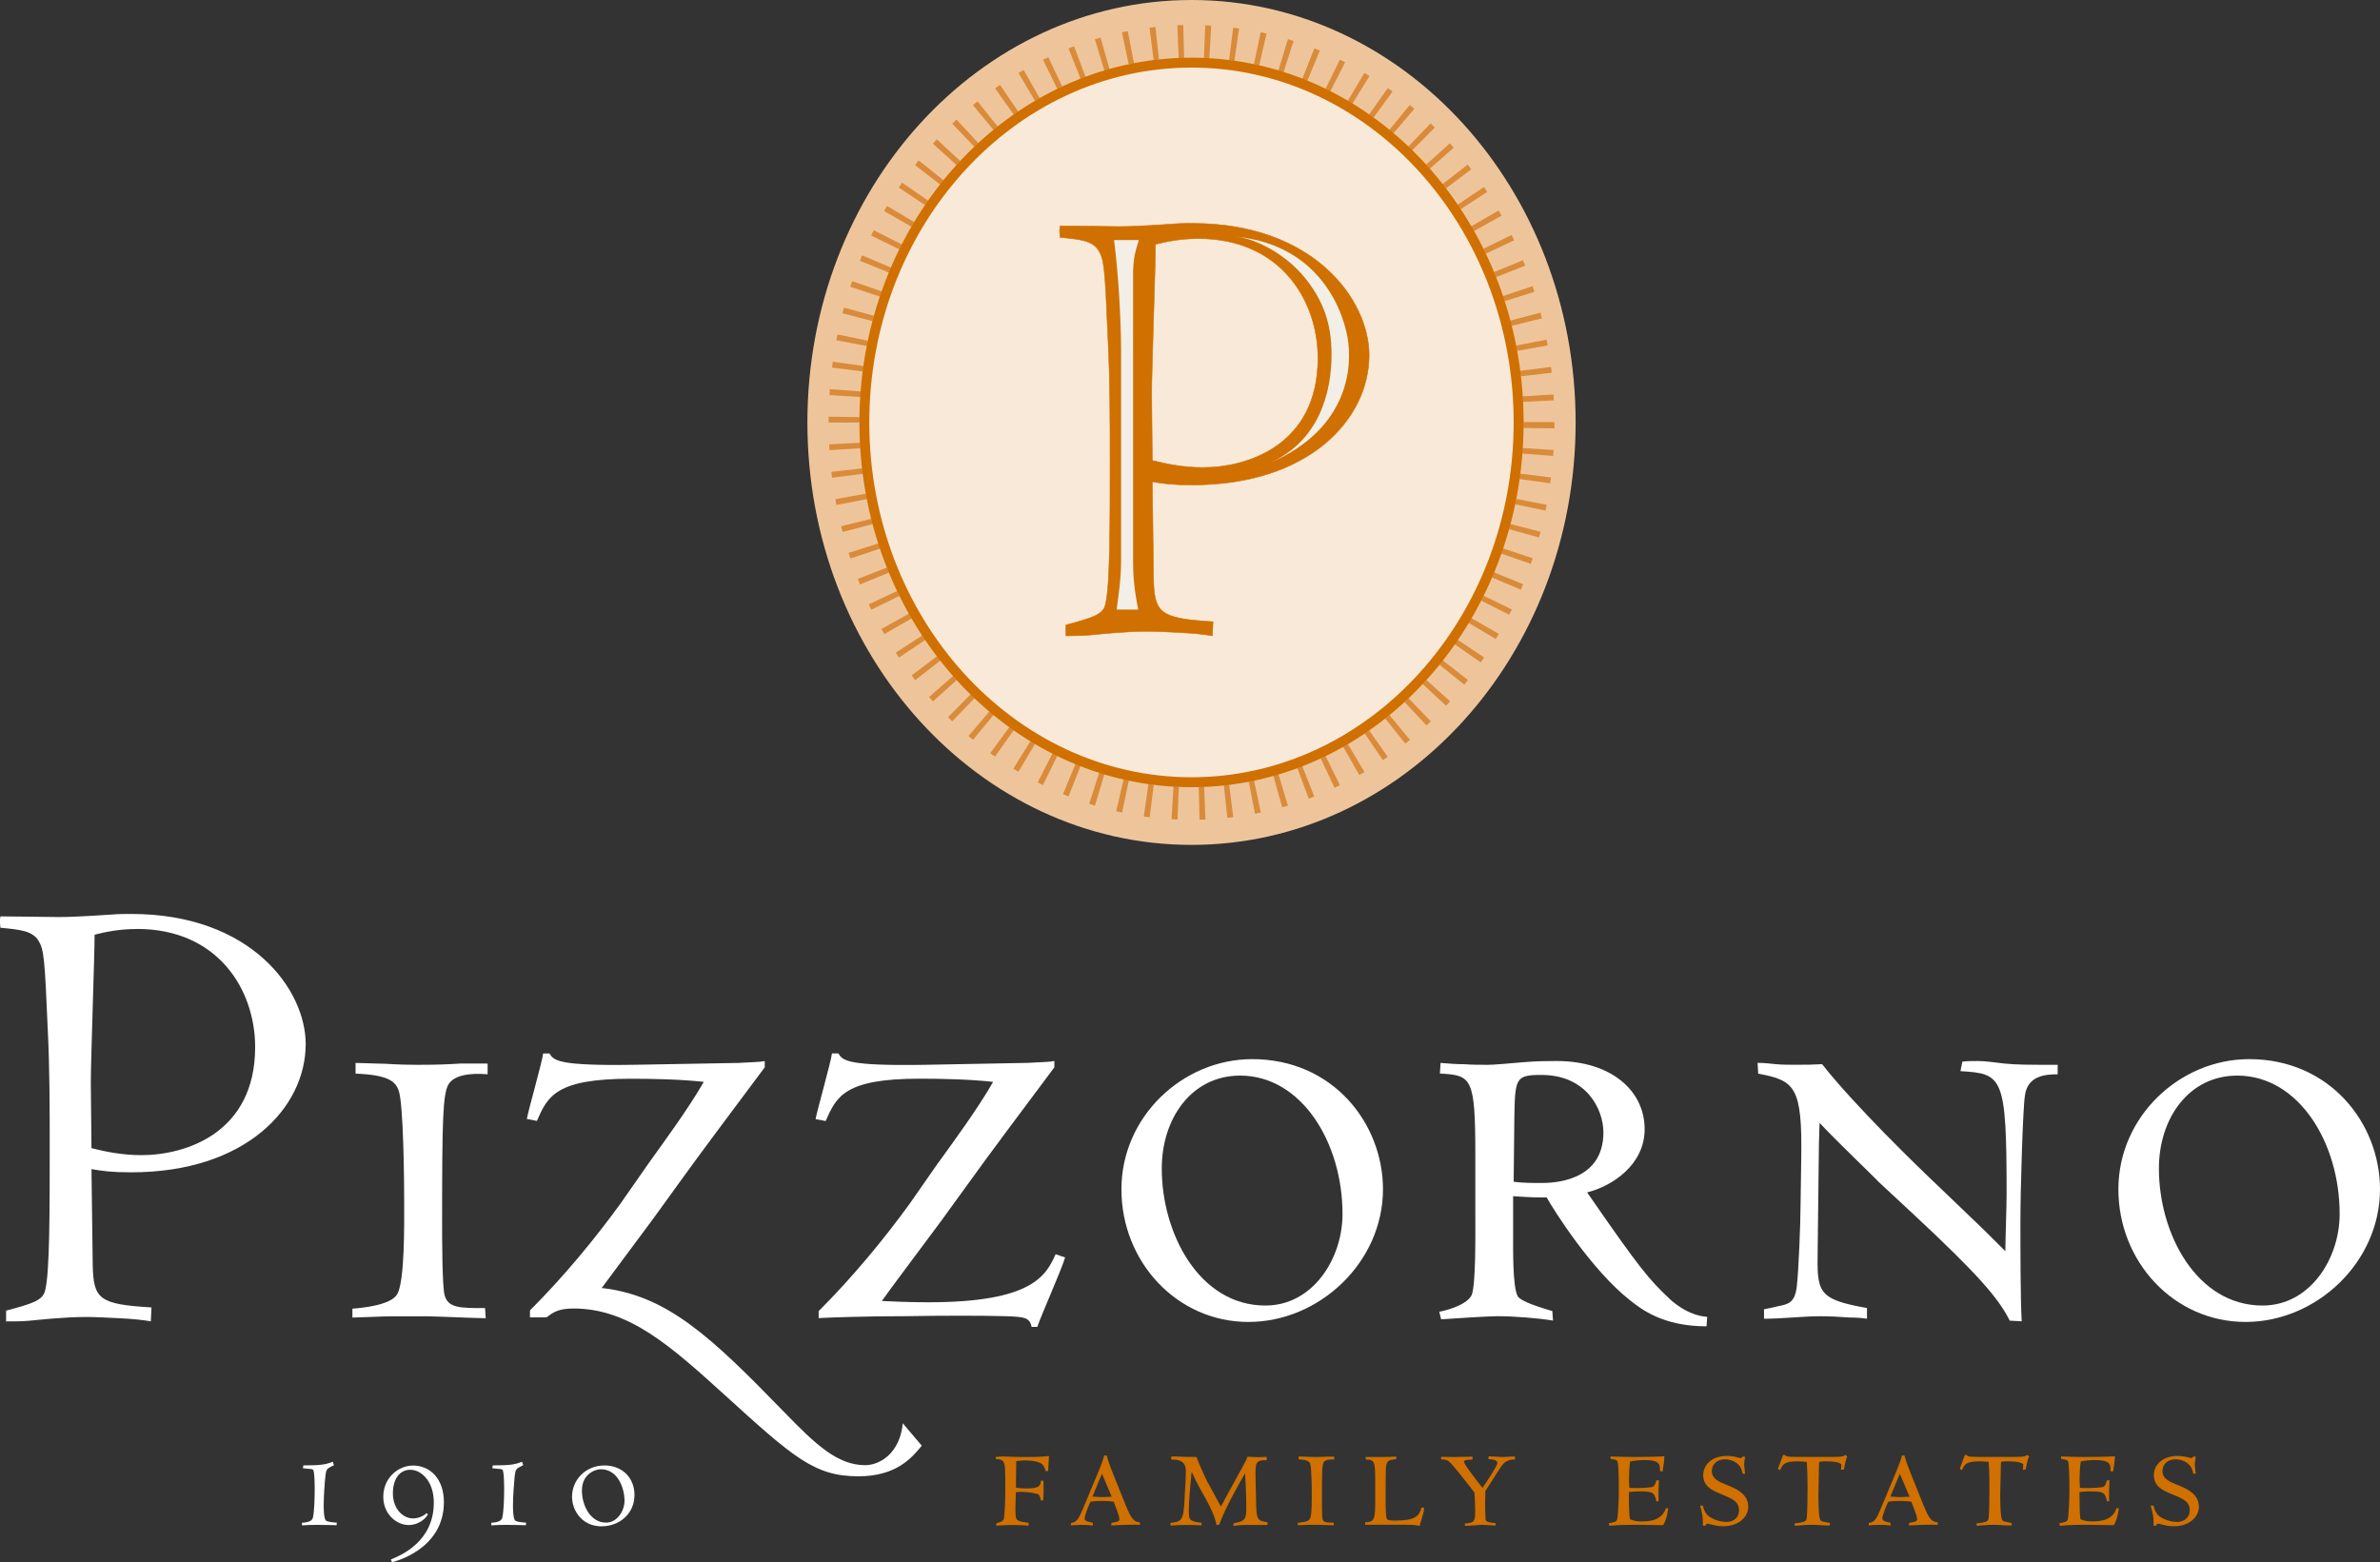 <svg xmlns="http://www.w3.org/2000/svg" id="Capa_2" data-name="Capa 2" viewBox="0 0 401.75 263.74"><rect x="0" y="0" width="401.75" height="263.74" fill="#333333" stroke="none"/><defs><style>      .cls-1 {        fill: #f3eee6;      }      .cls-1, .cls-2, .cls-3, .cls-4, .cls-5, .cls-6 {        stroke-width: 0px;      }      .cls-7 {        stroke: #cf7000;        stroke-width: .09px;      }      .cls-7, .cls-6 {        fill: #cf7000;      }      .cls-2 {        fill: #da8b39;      }      .cls-3 {        fill: #eec59b;      }      .cls-4 {        fill: #fff;      }      .cls-5 {        fill: #f9e9d9;        isolation: isolate;      }    </style></defs><g id="Layer_1" data-name="Layer 1"><g><path class="cls-4" d="M51.22,247.4c2.96,0,3.8-.15,4.95-.62l.2.58c-1.24.61-1.3.64-1.44,1.85-.09.67-.29,3.37-.29,4.83,0,.52,0,2.33.37,2.66.26.26,1.27.32,1.84.37l-.03.43c-.26,0-.98-.04-1.67-.04s-1.41-.02-1.67-.02c-.2,0-.75.02-1.27.02-.55.04-1.07.06-1.24.06v-.43c.66-.06,1.66-.14,1.84-.84.26-1.03.31-3.57.31-4.72,0-.6,0-3.14-.28-3.4-.09-.08-.21-.11-.29-.11-1.1-.11-1.21-.11-1.41-.14l.06-.48Z"></path><path class="cls-4" d="M69.69,247.42c2.85,0,5.24,2.15,5.24,6.19,0,8.11-8.6,10.1-8.77,10.13l-.18-.46c1.76-.72,7.25-3.02,7.25-9.61,0-3.63-2.13-5.53-3.97-5.53s-2.94,1.62-2.94,3.95c0,2.67,1.7,4.26,3.42,4.26.8,0,1.67-.34,2.27-.89l.23.2c-.32.67-1.56,1.81-3.25,1.81-2.02,0-4.29-1.81-4.29-4.77,0-3.25,2.59-5.27,4.98-5.27Z"></path><path class="cls-4" d="M83.17,247.4c2.97,0,3.8-.15,4.95-.62l.2.58c-1.24.61-1.29.64-1.44,1.85-.08.67-.29,3.37-.29,4.83,0,.52,0,2.33.37,2.66.26.26,1.27.32,1.84.37l-.03.43c-.26,0-.97-.04-1.67-.04s-1.41-.02-1.66-.02c-.2,0-.75.02-1.27.02-.55.04-1.07.06-1.24.06v-.43c.66-.06,1.67-.14,1.85-.84.26-1.03.32-3.57.32-4.72,0-.6,0-3.14-.29-3.4-.08-.08-.2-.11-.28-.11-1.09-.11-1.21-.11-1.42-.14l.06-.48Z"></path><path class="cls-4" d="M101.57,257.69c-3.31,0-5.01-2.65-5.01-5.01,0-2.79,2.25-5.27,5.47-5.27,3.02,0,5.07,2.09,5.07,4.98,0,3.19-2.56,5.29-5.53,5.29ZM101.42,248.05c-1.06,0-3.19.89-3.19,3.57s1.53,5.44,4.06,5.44c1.93,0,3.13-2.02,3.13-3.69,0-2.07-1.09-5.32-4-5.32Z"></path></g><g><path class="cls-6" d="M168.09,245.98c.6-.06.66-.09,1.09-.09.32,0,1.18.03,2.02.06.83.03,1.67.03,1.96.03,1.84,0,2.25,0,3.91-.17,0,.49-.14,2.18-.12,2.53l-.46.03c-.08-.37-.23-.9-.63-1.21-.43-.34-1.5-.6-2.85-.6-.17,0-.78.03-1.46.12l-.03,1.96c0,.93-.05,1.84,0,2.53.74.08.95.12,1.67.12,2.3,0,2.39-.4,2.53-1.3h.43c.03,1.12.03,2.22-.06,3.32h-.4c-.06-.44-.2-.95-.46-1.04-.37-.17-1.7-.4-2.71-.4-.14,0-.58,0-1.04.06l-.06,2.24c-.03.69-.03,2.05.2,2.34.34.43,1.73.54,2.01.57v.49c-.86-.06-1.35-.09-1.75-.09-.37-.02-.64-.02-1.01-.02-.35,0-1.58.02-2.71.11l.04-.43c.48-.09,1.15-.26,1.27-.77.06-.32.23-2.53.23-4.49,0-4.18-.02-4.64-.34-5.12-.23-.35-.72-.41-1.27-.44v-.32Z"></path><path class="cls-6" d="M184.47,257.55c-.26-.03-.55-.06-.89-.09-.31-.02-.66-.02-1-.02s-.7,0-.98.02c-.32.04-.6.04-.84.06l.03-.4c.95-.09,1.29-.72,1.93-2.21l2.71-6.48c.29-.72.8-1.96.95-2.71h.43c.32,1.21.95,2.76,1.21,3.42l2.04,5.07c.95,2.33,1.41,2.73,2.36,2.79v.43c-.49-.03-1.29-.03-2.19,0-.89.02-1.84.06-2.64.11l.02-.43c1.35-.2,1.35-.42,1.35-.62,0-.38-.26-1.07-.34-1.3l-.63-1.67c-.6-.09-1.24-.12-1.9-.12-1.1,0-1.55.06-1.99.12-.4.75-1.01,2.36-1.01,2.84,0,.41.49.55,1.38.73v.46ZM184.41,252.66c1.07.09,1.67.09,1.7.09.29,0,1.29-.04,1.55-.06l-1.64-3.88c-.4.97-.46,1.07-.75,1.76l-.86,2.1Z"></path><path class="cls-6" d="M200.13,250.13c.03-.78.05-1.5.05-1.73,0-1.15-.45-2.04-2.47-1.99v-.52h.63c.69,0,1.29.06,1.73.06.58,0,1.09,0,1.9.03.44,1.23,1.5,3.53,1.82,4.15l1.15,2.1c.17.35.98,1.79,1.15,2.1.29-.46.58-1.04.66-1.21l2.8-5.12c.75-1.41.87-1.55,1.01-2.07l1.27.06c.48.03.77,0,1.06,0s.55-.03.92-.03v.57c-1.95-.05-1.92.41-1.86,3.37l.09,4.03c.05,2.59.28,2.88,1.92,3.05v.47h-2.94c-.92,0-1.87,0-2.8.17v-.46c2.05-.26,2.16-.9,2.16-2.62,0-2.18-.17-5.09-.2-5.75h-.05c-.84,1.49-3.29,5.72-4.32,8.61l-.47.08c-.19-1.35-1.12-3.21-1.84-4.51l-1.01-1.79c-.66-1.23-.95-1.84-1.29-2.61h-.06c-.15,1.81-.46,4.57-.46,6.25,0,1.78,0,2.01,2.15,2.27v.43c-.37-.04-.94-.06-2.7-.06-1.16,0-1.56.02-2.54.11v-.46c1.96-.23,2.19-.43,2.38-4.26l.15-2.7Z"></path><path class="cls-6" d="M219.2,245.89l1,.03c.44,0,.84.06,1.82.06s1.46-.03,1.93-.06h1.27v.49c-.29-.02-1.44-.11-1.79.47-.26.46-.28,1.63-.28,6.27,0,.68,0,2.93.11,3.34.17.57.7.57,1.85.57l.03.45c-.43,0-2.3-.08-2.68-.08h-1.66c-.29,0-1.5.06-1.73.06v-.4c.37-.03,1.76-.14,2.05-.66.34-.61.31-3.23.31-4.18,0-.83-.03-4.55-.26-5.12-.15-.37-.42-.69-1.95-.74v-.49Z"></path><path class="cls-6" d="M230.45,257.01c1.66-.06,1.69-.57,1.69-4.24v-2.53c0-3.4-.05-3.83-1.58-3.83l-.04-.43h2.56c.79,0,1.62,0,2.6-.09v.46c-1.07.09-1.5.2-1.66.98-.07.4-.12.6-.12,3.76v2.23c0,.62,0,2.75.23,3.16.15.23,1.01.23,1.44.23,3.4,0,4-.81,4.38-2.19l.44.03c0,.63-.13,1.01-.77,3.08-.13-.06-.37-.09-.74-.15-.37-.04-.87-.06-1.55-.06h-6.91l.03-.43Z"></path><path class="cls-6" d="M247.78,250.56s-2.56-3.36-3.28-3.89c-.29-.2-.64-.28-1.24-.28v-.44c.75,0,1.47.03,2.19.03,1.35,0,2.47-.06,3.11-.06v.49c-1.41.03-1.41.21-1.41.41,0,.43,2.44,3.57,3.1,4.37.62-.89,2.51-3.71,2.51-4.2,0-.58-.88-.6-1.49-.63v-.49l.86.03c.38,0,.96.09,1.5.09.31,0,1.79-.12,2.1-.09v.49c-1.57.02-2.02.69-2.73,1.81l-2.27,3.54c-.09,3.03.03,4.55.03,4.66.03.38.06.61,1.7.75v.4c-.17,0-.66-.03-1.15-.06-.49-.04-.95-.06-1.12-.06-.46,0-2.5.2-2.91.17l.02-.4c1.71-.06,1.71-.52,1.71-2.28,0-1.17-.06-2.12-.12-2.93l-1.09-1.43Z"></path><path class="cls-6" d="M271.84,245.89c.81.03,3.06.09,3.97.09,1.44,0,3.68-.03,5.13-.12,0,.29,0,.58-.08,1.18-.04.23-.2,1.18-.2,1.38l-.46-.06c.05-1.16-.06-1.87-2.71-1.87-.52,0-1.73.12-2.31.24-.15.86-.2,2.1-.2,2.82,0,.16,0,.86.06,1.63.27.04,1.99.12,3.76-.11.37-.06.56-.26.8-1.15h.43c-.09,1.63-.09,2.01-.06,3.54h-.37c-.32-1.48-.55-1.67-2.83-1.67-.32,0-1.03,0-1.8.12v2.24c.05,1.53.11,1.99.17,2.34.57.23,1,.37,2.04.37,2.56,0,3.56-.89,4.05-2.25l.37.03c-.26,1.9-.64,2.47-.86,2.85-.71,0-3.88-.06-4.55-.06-1.09,0-2.98,0-4.54.17l-.06-.46c.8-.08,1.32-.23,1.41-.69.14-.81.26-3.2.26-4.74,0-.95,0-4.32-.22-4.94-.1-.28-.2-.31-1.18-.48v-.4Z"></path><path class="cls-6" d="M294.22,245.89l.36.06c-.05.23-.16.83-.16,1.41,0,.24.15,1.24.15,1.45h-.41c-.11-.52-.23-1.07-.71-1.53-.17-.2-1.01-.91-2.25-.91-1.44,0-2.24.89-2.24,2.01,0,1.26,1.18,1.78,2.49,2.3,1.51.61,3.66,1.47,3.66,3.71,0,1.67-1.55,3.28-4.22,3.28-.87,0-1.56-.17-1.87-.25-.13-.03-.63-.18-.82-.18-.17,0-.28.21-.34.35l-.41-.03c.03-1.5-.11-2.1-.48-3.36h.48c.09.4.29,1.18.93,1.73.51.43,1.76,1.01,3.04,1.01,1.54,0,2.13-1.07,2.13-1.9,0-1.55-1.01-1.96-3.16-2.85-1.23-.52-2.88-1.18-2.88-3.13,0-1.84,1.55-3.26,3.99-3.26.76,0,1.27.09,2.33.38l.38-.26Z"></path><path class="cls-6" d="M308.85,257.55c-.58,0-1.04-.03-1.54-.06-.48-.04-1-.06-1.31-.06-.84,0-1.41.02-1.88.08-.43,0-.8.06-1.12.09l-.09-.4c.23-.04.48-.06.89-.12.95-.17,1.12-.37,1.18-.73.11-.74.14-4.24.14-5.18,0-1.47-.03-2.9-.14-4.37-.81-.08-1.47-.08-1.64-.08-2.04,0-2.48.48-2.85,1.49l-.37-.23c.03-.12.81-2.18.86-2.33h.32c.09.12.23.26.84.29.65.03,1.46.03,2.53.03h3.34c.84,0,2.25,0,2.51-.03.69-.09.77-.14,1.01-.32l.28.26c-.25.66-.37,1.13-.57,2.21l-.47.06.06-.97c-.52-.32-.99-.46-2.62-.46-1.04,0-1.15,0-1.15.34,0,.84-.11,4.46-.11,5.18,0,.84,0,4,.36,4.44.2.2.72.28,1.05.34.21.06.4.09.54.09l-.04.43Z"></path><path class="cls-6" d="M319.16,257.55c-.26-.03-.56-.06-.89-.09-.32-.02-.66-.02-1.01-.02s-.69,0-.98.02c-.32.04-.61.04-.84.06l.02-.4c.95-.09,1.3-.72,1.93-2.21l2.71-6.48c.28-.72.8-1.96.95-2.71h.43c.31,1.21.95,2.76,1.21,3.42l2.04,5.07c.95,2.33,1.4,2.73,2.36,2.79v.43c-.5-.03-1.3-.03-2.19,0-.9.02-1.85.06-2.65.11v-.43c1.37-.2,1.37-.42,1.37-.62,0-.38-.27-1.07-.35-1.3l-.63-1.67c-.61-.09-1.23-.12-1.9-.12-1.09,0-1.55.06-1.98.12-.41.75-1.01,2.36-1.01,2.84,0,.41.49.55,1.38.73v.46ZM319.1,252.66c1.06.09,1.66.09,1.69.09.29,0,1.29-.04,1.55-.06l-1.64-3.88c-.4.97-.46,1.07-.74,1.76l-.86,2.1Z"></path><path class="cls-6" d="M339.54,257.55c-.57,0-1.04-.03-1.52-.06-.49-.04-1.01-.06-1.32-.06-.83,0-1.41.02-1.87.08-.44,0-.81.06-1.13.09l-.09-.4c.24-.04.49-.06.9-.12.94-.17,1.13-.37,1.17-.73.12-.74.14-4.24.14-5.18,0-1.47-.02-2.9-.14-4.37-.81-.08-1.47-.08-1.64-.08-2.05,0-2.48.48-2.85,1.49l-.38-.23c.02-.12.8-2.18.86-2.33h.32c.09.12.24.26.84.29.66.03,1.46.03,2.53.03h3.34c.84,0,2.25,0,2.5-.03.7-.09.79-.14,1.02-.32l.28.26c-.25.66-.36,1.13-.57,2.21l-.46.06.06-.97c-.52-.32-.98-.46-2.62-.46-1.03,0-1.15,0-1.15.34,0,.84-.12,4.46-.12,5.18,0,.84,0,4,.37,4.44.19.2.72.28,1.04.34.22.06.4.09.54.09l-.06.43Z"></path><path class="cls-6" d="M347.9,245.89c.81.03,3.05.09,3.97.09,1.44,0,3.69-.03,5.13-.12,0,.29,0,.58-.1,1.18,0,.23-.2,1.18-.2,1.38l-.45-.06c.07-1.16-.06-1.87-2.71-1.87-.52,0-1.73.12-2.3.24-.14.86-.2,2.1-.2,2.82,0,.16,0,.86.06,1.63.25.04,1.98.12,3.74-.11.37-.06.58-.26.81-1.15h.44c-.09,1.63-.09,2.01-.06,3.54h-.37c-.31-1.48-.55-1.67-2.82-1.67-.32,0-1.03,0-1.82.12l.03,2.24c.02,1.53.09,1.99.14,2.34.57.23,1.01.37,2.04.37,2.56,0,3.58-.89,4.06-2.25l.38.03c-.26,1.9-.64,2.47-.87,2.85-.72,0-3.89-.06-4.55-.06-1.09,0-3,0-4.55.17l-.05-.46c.8-.08,1.32-.23,1.42-.69.14-.81.25-3.2.25-4.74,0-.95,0-4.32-.22-4.94-.09-.28-.21-.31-1.19-.48v-.4Z"></path><path class="cls-6" d="M370.29,245.89l.37.06c-.05.23-.17.83-.17,1.41,0,.24.14,1.24.14,1.45h-.4c-.11-.52-.23-1.07-.71-1.53-.18-.2-1.01-.91-2.24-.91-1.45,0-2.25.89-2.25,2.01,0,1.26,1.17,1.78,2.5,2.3,1.49.61,3.65,1.47,3.65,3.71,0,1.67-1.55,3.28-4.23,3.28-.87,0-1.56-.17-1.87-.25-.11-.03-.63-.18-.8-.18-.18,0-.29.21-.35.35l-.4-.03c.03-1.5-.12-2.1-.5-3.36h.5c.08.4.28,1.18.91,1.73.52.43,1.76,1.01,3.05,1.01,1.53,0,2.14-1.07,2.14-1.9,0-1.55-1.01-1.96-3.17-2.85-1.24-.52-2.88-1.18-2.88-3.13,0-1.84,1.55-3.26,4-3.26.75,0,1.28.09,2.33.38l.38-.26Z"></path></g><g><path class="cls-4" d="M15.65,213.48c.11,5.87,1.07,6.72,9.92,7.25l-.11,2.35c-1.17-.22-3.2-.43-5.33-.53-2.02-.1-4.16-.21-5.55-.21-3.84,0-8.42.53-9.71.64-1.18.11-2.67.11-3.84.11v-1.82c4.37-1.17,6.29-1.71,6.61-3.52.75-2.99.75-13.23.75-24.11,0-6.5,0-13.12-.32-19.63-.53-12.37-.64-13.65-1.6-15.25-1.07-1.6-2.99-1.81-6.4-2.13-.11-.96-.11-1.29,0-1.92,2.88,0,7.25.11,9.81.11,2.14,0,3.63-.11,5.66-.21l3.31-.21c1.17-.1,2.24-.1,3.31-.1,20.26,0,29.44,12.8,29.44,21.96,0,10.77-10.14,21.66-29.44,21.66-3.41,0-4.8-.22-6.72-.54l.21,16.11ZM23.12,156.84c-3.09,0-5.44.53-7.15.96,0,3.52-.64,21.01-.64,24.96l.11,11.08c2.56.65,5.33,1.18,8.43,1.18,7.47,0,19.2-3.73,19.2-18.24,0-9.71-6.29-19.95-19.94-19.95Z"></path><path class="cls-4" d="M60.02,179.45l3.73.11c1.6,0,3.09.21,6.72.21s5.44-.1,7.15-.21h4.69v1.82c-1.06-.11-5.33-.43-6.61,1.7-.96,1.71-1.07,6.08-1.07,23.25,0,2.56,0,10.88.43,12.38.64,2.13,2.56,2.13,6.82,2.13l.11,1.71c-1.6,0-8.53-.32-9.92-.32h-6.18c-1.07,0-5.55.21-6.4.21v-1.5c1.38-.11,6.51-.54,7.57-2.46,1.28-2.24,1.17-11.94,1.17-15.46,0-3.09-.1-16.85-.96-18.99-.54-1.38-1.6-2.56-7.25-2.77v-1.82Z"></path><path class="cls-4" d="M158.47,196.19c2.46-3.41,6.62-9.06,9.17-13.54-3.84-.43-8.53-.54-12.37-.54-12.69,0-14.08,2.99-15.89,7.15l-1.71-.32c.32-1.71,2.56-9.5,2.77-11.1h1.07c.74,1.18,1.28,2.14,14.61,1.93l17.49-.33c1.38-.11,3.52-.11,4.37-.32v1.07c-6.51,8.75-10.56,14.08-14.61,19.73l-4.48,6.18c-5.76,7.78-7.99,10.66-10.03,13.54,2.03.11,4.8.22,7.89.22,17.6,0,19.84-4.58,21.44-8.11l1.6.54c-.53,1.92-4.16,10.03-4.69,11.73h-.96c-.33-1.59-1.18-1.7-4.38-1.81-3.73-.11-10.67-.11-17.17,0-6.4,0-12.48.21-14.4.32v-1.18c5.87-5.86,11.1-12.26,15.36-18.12l4.91-7.05Z"></path><path class="cls-4" d="M211.37,178.81c13.66,0,22.08,10.88,22.08,21.97,0,12.26-10.67,22.4-22.72,22.4s-21.43-10.14-21.43-22.4,10.34-21.97,22.08-21.97ZM213.61,220.41c7.99,0,13.01-7.89,13.01-15.46,0-12.06-6.93-23.36-17.28-23.36-8.21,0-13.23,7.25-13.23,15.68,0,11.09,6.4,23.14,17.49,23.14Z"></path><path class="cls-4" d="M243.15,179.45c1.39.11,2.67.22,4.06.22,1.28.1,2.66.1,3.95.1.95,0,3.41-.21,5.87-.43,2.45-.21,4.27-.21,5.76-.21,9.07,0,14.83,4.91,14.83,11.52,0,5.97-5.44,9.6-9.71,10.66,8.85,12.81,10.46,14.72,13.87,17.92.43.42,3.09,2.88,6.4,3.09l-.11,1.6c-7.36,0-10.99-2.88-12.9-4.38-6.51-5.11-12.9-15.25-14.09-17.38-1.82,0-2.56,0-5.66-.21v6.18c0,2.77-.1,8.96.75,10.67.55.95,3.75,1.91,5.87,2.55l.11,1.6c-2.56-.42-6.61-.74-9.39-.74-1.49,0-8.1.42-9.49.53l-.32-1.28c.64-.11,4.49-.96,5.45-2.77.75-1.61.64-10.56.64-13.45v-10.24c0-13.22-.64-13.44-5.98-13.76l.11-1.82ZM255.52,199.5c1.28.22,3.31.22,4.59.22,1.6,0,10.55,0,10.55-8.53,0-3.94-2.87-9.71-10.45-9.71-4.48,0-4.48.53-4.59,7.79l-.11,10.24Z"></path><path class="cls-4" d="M332.86,205.69c.95.85,4.79,4.69,5.65,5.55,0-1.82.21-7.68.21-9.6,0-19.95-.64-20.38-7.79-20.8l.32-1.6c.64-.11,1.71-.11,2.66-.11,1.18,0,2.57.21,4.48.43,2.02.21,4.37.21,8.95.21v1.6c-2.02,0-5.12.21-5.53,3.62-.33,1.81-.76,15.68-.76,21.33,0,3.95,0,13.22.22,16.75l-2.02-.11c-1.93-3.84-5.34-7.78-16.21-17.92l-5.97-5.55c-.11-.21-7.58-7.35-9.92-9.92l-.11,3.42-.21,18.02c-.11,7.15-.11,8.33,8.32,9.82v1.81c-.64-.1-1.6-.21-2.99-.21-1.49-.11-3.2-.21-4.79-.21s-3.2.1-4.81.21c-1.6.1-3.2.21-4.79.21v-1.6c.63-.1,1.59-.32,2.44-.53,1.61-.32,2.78-.54,3.09-3.31.31-2.46.64-10.99.64-13.87l.11-7.57c.21-12.37-1.07-13.33-7.26-14.5l-.11-1.82c1.08,0,2.03.11,3.1.22,1.06.1,2.13.1,3.2.1,2.13,0,2.88,0,4.59-.1,5.54,7.03,16.1,17.27,19.84,20.8l5.44,5.22Z"></path><path class="cls-4" d="M379.67,178.81c13.65,0,22.08,10.88,22.08,21.97,0,12.26-10.66,22.4-22.71,22.4s-21.45-10.14-21.45-22.4,10.35-21.97,22.08-21.97ZM381.93,220.41c7.99,0,13.01-7.89,13.01-15.46,0-12.06-6.94-23.36-17.28-23.36-8.21,0-13.23,7.25-13.23,15.68,0,11.09,6.41,23.14,17.5,23.14Z"></path><path class="cls-4" d="M152.39,240.26c-.44,4.96-3.76,7.1-6.35,7.1-4.66,0-8.35-3.48-13.66-8.95-12.4-12.78-19.79-19.72-30.81-20.96,1.76-2.41,4.09-5.47,8.5-11.44l4.46-6.16c4.04-5.63,8.08-10.95,14.56-19.66v-1.06c-.85.21-2.97.21-4.35.32l-17.43.31c-13.29.22-13.82-.74-14.56-1.91h-1.06c-.21,1.6-2.45,9.36-2.76,11.06l1.7.33c1.81-4.15,3.18-7.12,15.84-7.12,3.82,0,8.5.1,12.33.53-2.55,4.46-6.7,10.1-9.14,13.5l-4.89,7.01c-4.25,5.85-9.46,12.23-15.31,18.07v1.18h.07s2.72-.01,2.72-.01c1.1-.82,1.99-1.49,4.58-1.49,9.39,0,16.49,6.44,25.48,14.58,11.7,10.64,15.21,13.75,22.6,13.75,6.44,0,9.06-3.18,10.69-5.17l-3.21-3.78Z"></path></g><path class="cls-3" d="M265.97,71.32c0,39.39-29.03,71.32-64.84,71.32s-64.84-31.93-64.84-71.32S165.33,0,201.13,0s64.84,31.92,64.84,71.32Z"></path><g><path class="cls-2" d="M175.52,16.6l-2.73-4.78c-.29.17-.58.33-.87.51l2.8,4.71c.26-.16.54-.28.81-.43Z"></path><path class="cls-2" d="M171.9,18.87l-3.1-4.55c-.28.19-.55.38-.83.58l3.17,4.49c.25-.17.51-.34.76-.51Z"></path><path class="cls-2" d="M162.11,27.2l-3.97-3.68-.68.74,4,3.6c.21-.23.44-.43.65-.66Z"></path><path class="cls-2" d="M165.15,24.16l-3.69-3.97-.73.69,3.78,3.93c.22-.21.43-.44.65-.65Z"></path><path class="cls-2" d="M191.43,10.72l-1.06-5.47c-.33.06-.66.13-.99.2l1.15,5.42c.3-.06.6-.09.9-.15Z"></path><path class="cls-2" d="M159.3,30.46l-4.23-3.39-.62.79,4.26,3.31c.19-.25.39-.47.59-.72Z"></path><path class="cls-2" d="M179.3,14.6l-2.33-4.95c-.3.14-.6.29-.91.44l2.43,4.95c.27-.13.53-.3.81-.43Z"></path><path class="cls-2" d="M195.64,10.04l-.6-5.49c-.33.04-.67.07-1,.12l.7,5.5c.3-.04.6-.09.9-.13Z"></path><path class="cls-2" d="M187.3,11.71l-1.52-5.36c-.32.09-.64.19-.96.28l1.61,5.33c.29-.09.58-.16.87-.24Z"></path><path class="cls-2" d="M183.25,13l-1.94-5.19c-.32.12-.63.24-.94.36l2.04,5.17c.28-.11.56-.23.84-.34Z"></path><path class="cls-2" d="M168.44,21.39l-3.43-4.28-.78.63,3.5,4.23c.24-.2.47-.39.71-.58Z"></path><path class="cls-2" d="M147.52,53.32l-5.06-1.39c-.09.32-.18.64-.26.96l5.11,1.33c.08-.29.13-.6.21-.9Z"></path><path class="cls-2" d="M146.53,57.53l-5.16-1.07c-.07.33-.13.65-.2.98l5.15.99c.06-.3.15-.6.21-.9Z"></path><path class="cls-2" d="M145.81,61.8l-5.23-.73c-.05.33-.09.66-.13.99l5.23.66c.04-.31.08-.61.13-.91Z"></path><path class="cls-2" d="M148.86,49.21l-5.01-1.74c-.11.31-.22.63-.32.95l5.04,1.67c.1-.29.19-.59.29-.88Z"></path><path class="cls-2" d="M145.31,66.09l-5.23-.39c-.03.33-.05.66-.07,1l5.26.33c.02-.31.02-.62.04-.93Z"></path><path class="cls-2" d="M156.71,33.9l-4.44-3.07c-.19.27-.37.55-.56.83l4.48,3c.17-.25.34-.51.52-.76Z"></path><path class="cls-2" d="M152.24,41.27l-4.75-2.4c-.15.3-.3.6-.44.9l4.75,2.32c.13-.28.3-.54.44-.81Z"></path><path class="cls-2" d="M154.33,37.49l-4.59-2.72c-.17.28-.34.57-.5.86l4.65,2.67c.15-.26.29-.55.45-.81Z"></path><path class="cls-2" d="M199.88,9.8l-.14-5.57c-.33.01-.67.02-1.01.03l.24,5.58c.3-.01.6-.04.91-.05Z"></path><path class="cls-2" d="M150.44,45.19l-4.91-2.08c-.13.31-.26.61-.38.92l4.92,2c.12-.28.25-.56.37-.84Z"></path><path class="cls-2" d="M238.36,25.41l3.84-3.88-.72-.7-3.77,3.93c.22.21.43.44.65.65Z"></path><path class="cls-2" d="M253.94,50.87l5.07-1.61c-.1-.32-.21-.63-.31-.95l-5.05,1.68c.1.29.19.58.29.88Z"></path><path class="cls-2" d="M244.07,31.81l4.29-3.23-.61-.8-4.27,3.32c.19.24.4.47.59.71Z"></path><path class="cls-2" d="M250.78,42.84l4.82-2.27c-.14-.3-.29-.6-.44-.9l-4.75,2.32c.14.28.24.57.37.85Z"></path><path class="cls-2" d="M248.77,39.03l4.7-2.62c-.16-.29-.33-.58-.5-.87l-4.65,2.68c.16.27.3.54.45.81Z"></path><path class="cls-2" d="M246.53,35.34l4.52-2.94c-.19-.28-.37-.56-.55-.83l-4.48,3.01c.17.25.35.5.52.76Z"></path><path class="cls-2" d="M252.52,46.79l4.93-1.93c-.12-.31-.25-.62-.37-.93l-4.93,2.01c.12.29.26.56.37.85Z"></path><path class="cls-2" d="M255.13,55.02l5.15-1.27c-.08-.32-.17-.65-.24-.97l-5.11,1.34c.08.3.14.6.21.9Z"></path><path class="cls-2" d="M204.14,9.9l.32-5.58c-.33-.02-.67-.04-1.01-.05l-.23,5.58c.3.01.61.03.91.05Z"></path><path class="cls-2" d="M257.02,67.85l5.28-.26c-.01-.33-.04-.67-.06-1l-5.26.33c.02.31.03.62.04.93Z"></path><path class="cls-2" d="M256.09,59.24l5.16-.92c-.06-.33-.12-.66-.18-.98l-5.16,1c.06.3.13.6.18.91Z"></path><path class="cls-2" d="M256.69,63.53l5.24-.6c-.04-.33-.08-.66-.12-.99l-5.24.67c.04.3.09.61.13.91Z"></path><path class="cls-2" d="M216.67,12.19l1.69-5.28c-.32-.1-.64-.2-.96-.3l-1.61,5.33c.29.08.59.16.88.25Z"></path><path class="cls-2" d="M220.67,13.67l2.13-5.13c-.31-.13-.62-.25-.94-.38l-2.04,5.17c.28.11.56.23.84.34Z"></path><path class="cls-2" d="M212.56,11.03l1.24-5.37c-.33-.07-.66-.15-.99-.22l-1.15,5.42c.3.06.6.1.9.17Z"></path><path class="cls-2" d="M208.37,10.31l.79-5.51c-.33-.05-.67-.09-1-.13l-.69,5.5c.31.04.6.11.9.15Z"></path><path class="cls-2" d="M224.55,15.44l2.52-4.92c-.3-.15-.6-.31-.9-.45l-2.43,4.95c.27.13.53.29.81.43Z"></path><path class="cls-2" d="M235.2,22.53l3.55-4.17-.77-.64-3.49,4.23c.24.19.47.38.7.58Z"></path><path class="cls-2" d="M228.3,17.49l2.87-4.66c-.29-.18-.57-.35-.86-.52l-2.8,4.71c.27.15.52.32.78.48Z"></path><path class="cls-2" d="M145.07,71.32c0-.3.04-.59.04-.9l-5.24-.07c0,.32,0,.64,0,.96v.03h5.2s0-.02,0-.03Z"></path><path class="cls-2" d="M241.33,28.5l4.07-3.56-.66-.75-4,3.6c.21.22.38.48.59.71Z"></path><path class="cls-2" d="M231.85,19.87l3.22-4.42c-.27-.2-.54-.39-.81-.58l-3.17,4.49c.25.17.52.33.76.51Z"></path><path class="cls-2" d="M253.38,93.45l5.02,1.75c.11-.32.21-.63.32-.95l-5.05-1.68c-.1.29-.19.58-.29.88Z"></path><path class="cls-2" d="M226.71,126.05l2.74,4.79c.29-.17.58-.34.87-.51l-2.8-4.71c-.26.16-.54.28-.81.43Z"></path><path class="cls-2" d="M230.33,123.78l3.11,4.56c.28-.19.55-.38.82-.57l-3.17-4.49c-.25.17-.51.34-.76.51Z"></path><path class="cls-2" d="M233.79,121.26l3.43,4.29.79-.64-3.5-4.23c-.24.19-.47.39-.71.58Z"></path><path class="cls-2" d="M237.08,118.5l3.7,3.97.74-.69-3.78-3.93c-.22.21-.43.44-.65.65Z"></path><path class="cls-2" d="M222.94,128.04l2.33,4.96c.3-.14.6-.29.91-.44l-2.43-4.95c-.28.13-.53.3-.81.43Z"></path><path class="cls-2" d="M240.13,115.46l3.97,3.69.68-.75-4-3.6c-.21.23-.44.43-.65.66Z"></path><path class="cls-2" d="M210.79,131.91l1.05,5.47c.33-.06.66-.13.99-.2l-1.15-5.42c-.29.06-.6.09-.9.15Z"></path><path class="cls-2" d="M206.59,132.59l.59,5.5c.33-.04.67-.08,1-.12l-.69-5.5c-.3.04-.59.09-.9.12Z"></path><path class="cls-2" d="M214.93,130.93l1.51,5.37c.32-.09.65-.19.97-.28l-1.6-5.33c-.29.09-.58.17-.87.25Z"></path><path class="cls-2" d="M218.98,129.64l1.94,5.2c.31-.12.63-.24.94-.36l-2.04-5.17c-.28.11-.56.23-.84.34Z"></path><path class="cls-2" d="M251.8,97.47l4.92,2.08c.13-.3.26-.61.39-.92l-4.93-2.01c-.12.28-.25.56-.37.85Z"></path><path class="cls-2" d="M254.72,89.34l5.07,1.4c.08-.32.17-.64.26-.96l-5.12-1.33c-.08.3-.13.61-.21.9Z"></path><path class="cls-2" d="M255.71,85.13l5.17,1.07c.07-.33.13-.65.2-.98l-5.16-.99c-.06.3-.15.6-.21.9Z"></path><path class="cls-2" d="M256.44,80.87l5.24.73c.05-.33.09-.66.14-.99l-5.25-.66c-.04.31-.08.61-.13.91Z"></path><path class="cls-2" d="M256.94,76.57l5.24.4c.02-.33.05-.66.07-1l-5.26-.33c-.02.31-.02.62-.04.92Z"></path><path class="cls-2" d="M257.18,71.25s0,.04,0,.07c0,.31-.04.61-.04.93l5.25.07c0-.33,0-.66,0-1v-.07h-5.21Z"></path><path class="cls-2" d="M250,101.39l4.76,2.4c.15-.3.3-.59.44-.89l-4.76-2.33c-.14.28-.3.54-.44.81Z"></path><path class="cls-2" d="M245.53,108.76l4.44,3.08c.19-.27.38-.55.56-.83l-4.49-3.01c-.17.25-.34.51-.52.76Z"></path><path class="cls-2" d="M247.91,105.16l4.59,2.73c.17-.29.34-.58.51-.87l-4.65-2.67c-.15.26-.29.54-.45.81Z"></path><path class="cls-2" d="M242.94,112.19l4.23,3.4.62-.79-4.26-3.32c-.19.24-.39.47-.59.71Z"></path><path class="cls-2" d="M202.35,132.83l.13,5.57c.33,0,.68-.02,1.01-.03l-.23-5.58c-.3.01-.6.04-.9.05Z"></path><path class="cls-2" d="M170.38,122.75l-3.23,4.41c.27.2.54.39.81.58l3.17-4.49c-.25-.17-.51-.33-.76-.51Z"></path><path class="cls-2" d="M153.47,103.58l-4.69,2.61c.16.29.33.58.5.87l4.64-2.68c-.15-.26-.3-.54-.45-.81Z"></path><path class="cls-2" d="M149.72,95.81l-4.92,1.93c.12.31.25.62.37.93l4.92-2.01c-.12-.28-.26-.56-.37-.85Z"></path><path class="cls-2" d="M151.46,99.76l-4.81,2.27c.14.3.28.6.43.9l4.75-2.32c-.14-.27-.24-.57-.37-.85Z"></path><path class="cls-2" d="M155.71,107.26l-4.51,2.93c.18.28.37.55.55.83l4.48-3.01c-.17-.25-.35-.5-.52-.76Z"></path><path class="cls-2" d="M158.16,110.8l-4.28,3.23.61.79,4.26-3.31c-.19-.24-.4-.47-.59-.71Z"></path><path class="cls-2" d="M146.16,83.35l-5.15.92c.06.33.12.65.18.98l5.15-.99c-.06-.3-.13-.6-.18-.91Z"></path><path class="cls-2" d="M160.9,114.11l-4.07,3.56.66.75,4-3.6c-.2-.22-.38-.48-.59-.71Z"></path><path class="cls-2" d="M148.3,91.73l-5.06,1.61c.1.32.2.63.31.95l5.04-1.68c-.1-.29-.2-.58-.29-.88Z"></path><path class="cls-2" d="M198.09,132.73l-.33,5.58c.33.02.67.04,1.01.05l.23-5.58c-.31-.01-.61-.03-.91-.05Z"></path><path class="cls-2" d="M147.12,87.57l-5.14,1.27c.08.32.16.65.25.97l5.1-1.33c-.08-.3-.14-.6-.21-.9Z"></path><path class="cls-2" d="M145.56,79.07l-5.23.59c.04.33.08.66.12.99l5.24-.66c-.04-.31-.09-.61-.13-.92Z"></path><path class="cls-2" d="M189.66,131.59l-1.24,5.37c.33.08.66.15.99.22l1.15-5.42c-.3-.06-.6-.1-.9-.17Z"></path><path class="cls-2" d="M185.55,130.43l-1.69,5.28c.32.1.64.21.97.3l1.61-5.33c-.29-.09-.59-.16-.88-.25Z"></path><path class="cls-2" d="M181.56,128.95l-2.13,5.13c.31.13.62.26.94.38l2.04-5.17c-.28-.11-.56-.23-.85-.34Z"></path><path class="cls-2" d="M193.86,132.32l-.79,5.52c.33.05.66.09,1,.14l.69-5.5c-.3-.04-.6-.11-.9-.15Z"></path><path class="cls-2" d="M167.03,120.09l-3.55,4.17.77.64,3.49-4.23c-.23-.19-.47-.38-.7-.58Z"></path><path class="cls-2" d="M145.23,74.75l-5.27.26c.02.33.04.66.06.99l5.25-.33c-.02-.31-.03-.62-.04-.92Z"></path><path class="cls-2" d="M163.87,117.2l-3.84,3.88.71.7,3.78-3.93c-.22-.21-.43-.43-.65-.65Z"></path><path class="cls-2" d="M177.68,127.17l-2.53,4.92c.3.15.6.3.9.45l2.43-4.95c-.27-.13-.54-.29-.81-.43Z"></path><path class="cls-2" d="M173.94,125.12l-2.89,4.66c.29.18.58.35.86.52l2.8-4.7c-.26-.15-.52-.32-.78-.48Z"></path></g><path class="cls-5" d="M256.35,71.32c0,33.55-24.73,60.74-55.22,60.74s-55.23-27.19-55.23-60.74,24.72-60.74,55.23-60.74,55.22,27.2,55.22,60.74Z"></path><g><path class="cls-7" d="M194.72,97.62c.11,5.93,1.08,6.8,10.04,7.34l-.11,2.38c-1.19-.22-3.24-.44-5.4-.55-2.05-.1-4.21-.21-5.61-.21-3.89,0-8.53.54-9.83.65-1.18.11-2.69.11-3.88.11v-1.83c4.43-1.19,6.37-1.73,6.69-3.56.76-3.03.76-13.39.76-24.4,0-6.59,0-13.28-.33-19.87-.54-12.52-.64-13.82-1.62-15.44-1.08-1.62-3.03-1.84-6.48-2.16-.11-.97-.11-1.29,0-1.94,2.91,0,7.34.11,9.93.11,2.16,0,3.67-.11,5.72-.21l3.35-.22c1.19-.11,2.27-.11,3.35-.11,20.52,0,29.81,12.96,29.81,22.24,0,10.91-10.26,21.92-29.81,21.92-3.45,0-4.85-.21-6.79-.54l.21,16.31ZM202.28,40.28c-3.13,0-5.5.54-7.23.97,0,3.56-.65,21.27-.65,25.26l.11,11.23c2.58.65,5.39,1.19,8.52,1.19,7.57,0,19.44-3.78,19.44-18.46,0-9.82-6.37-20.19-20.2-20.19Z"></path><path class="cls-1" d="M192.13,102.91c-.64-3.22-.86-5.68-.86-7.73v-49.28c.06-2.31.33-3.33.97-5.37h-4.19c.75,5.69,1.19,13.63,1.19,18.67v35.66c0,3.11-.54,6.33-.75,8.05h3.64Z"></path><path class="cls-1" d="M208.77,39.98c3.18.33,8.69,2.99,12.17,7.78,2.21,3.04,3.83,6.5,3.83,12.11,0,6.02-1.88,14.81-10.98,18.52,12.36-5.05,14.54-14.31,13.81-20.55-.5-4.31-4.21-16.38-18.84-17.87Z"></path></g><path class="cls-6" d="M145.07,71.32c0,33.95,25.15,61.58,56.06,61.58s56.06-27.63,56.06-61.58-25.15-61.58-56.06-61.58-56.06,27.63-56.06,61.58ZM146.74,71.32c0-33.03,24.4-59.91,54.39-59.91s54.38,26.87,54.38,59.91-24.4,59.9-54.38,59.9-54.39-26.87-54.39-59.9Z"></path></g></svg>